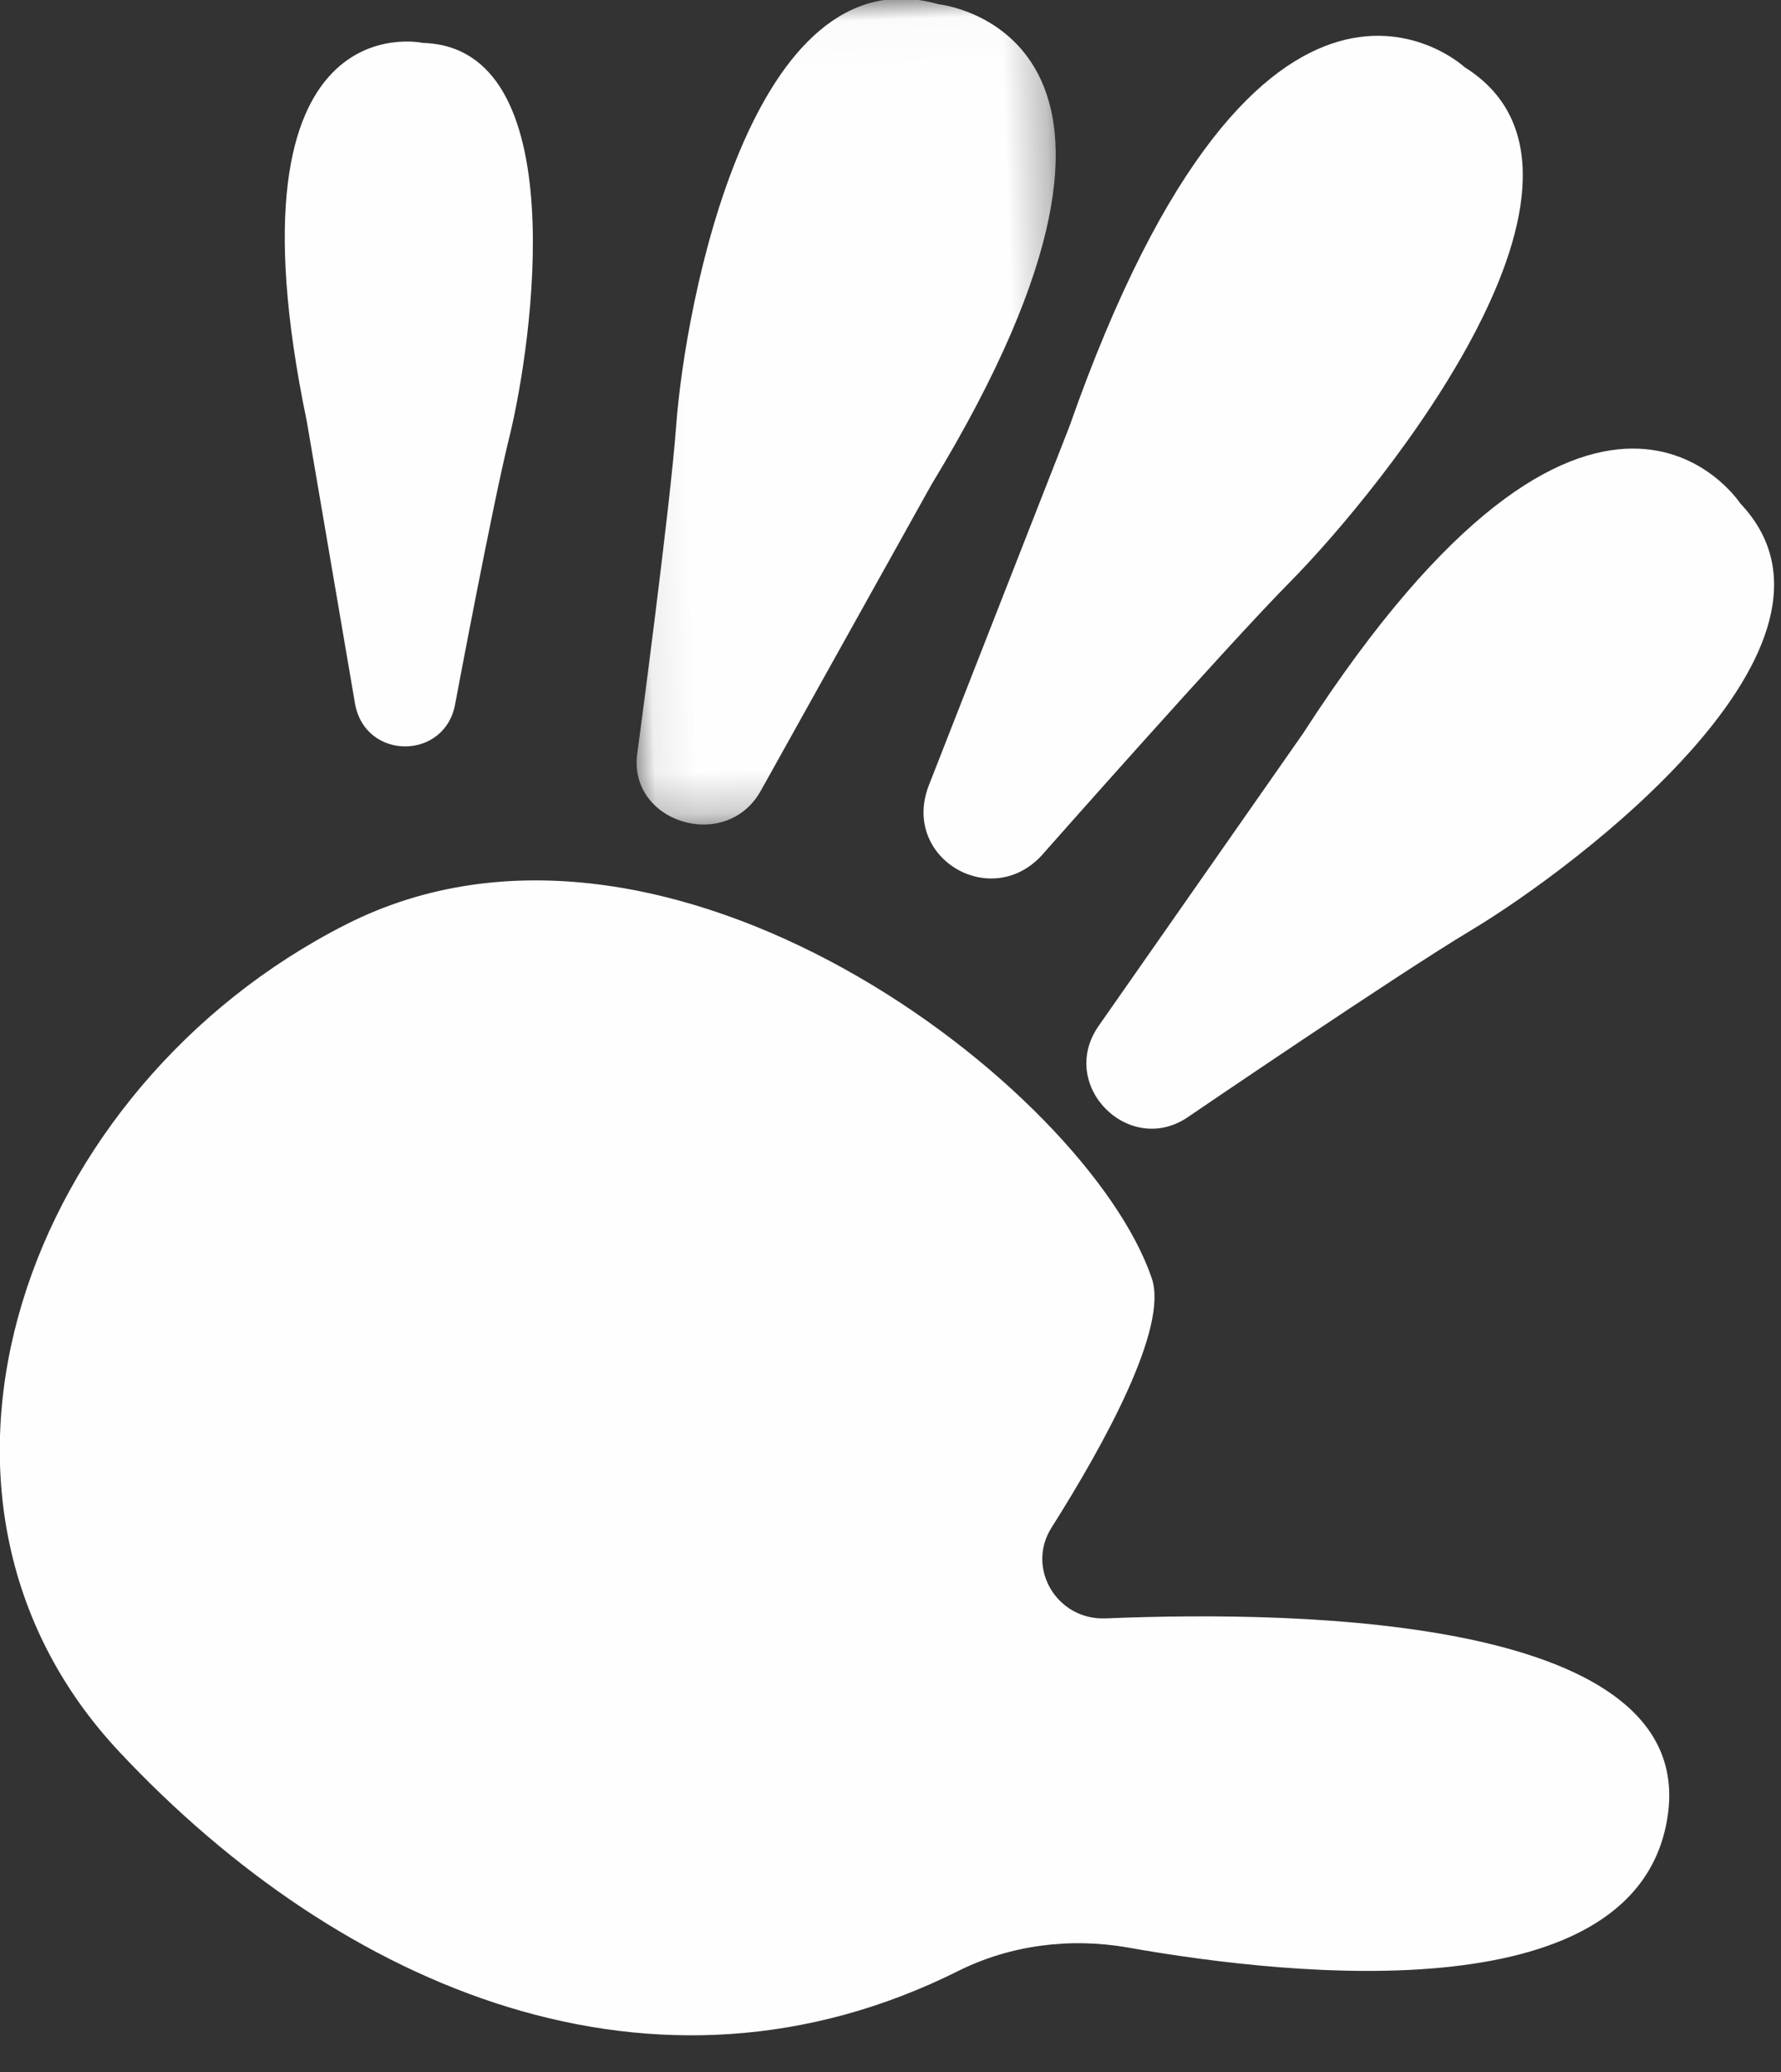 <?xml version="1.0" encoding="UTF-8"?>
<svg width="43px" height="50px" viewBox="0 0 43 50" version="1.1" xmlns="http://www.w3.org/2000/svg" xmlns:xlink="http://www.w3.org/1999/xlink">
    <rect x="0" y="0" width="43" height="50" fill="#333333" stroke="none"/>
    <!-- Generator: Sketch 58 (84663) - https://sketch.com -->
    <title>Group 12 Copy 2</title>
    <desc>Created with Sketch.</desc>
    <defs>
        <polygon id="path-1" points="0.078 0.019 10.708 0.019 10.708 19.77 0.078 19.77"></polygon>
    </defs>
    <g id="Page-1" stroke="none" stroke-width="1" fill="none" fill-rule="evenodd">
        <g id="Desktop-HD" transform="translate(-107, -2609)">
            <g id="Group-12-Copy-2" transform="translate(128.43, 2633.466) rotate(-2) translate(-128.43, -2633.466) translate(105.93, 2608.966)">
                <path d="M28.652,31.101 C27.259,26.482 17.391,18.231 9.511,21.886 C1.63,25.538 -2.251,35.26 3.344,41.654 C8.514,47.564 15.955,51.038 23.399,47.642 C24.678,47.058 26.13,46.927 27.509,47.219 C31.594,48.09 39.818,49.22 40.653,44.469 C41.475,39.78 32.17,39.231 27.252,39.263 C26.076,39.271 25.368,37.985 26.023,37.028 C27.384,35.033 29.013,32.3 28.652,31.101" id="Fill-1" fill="#FEFEFE"></path>
                <path d="M43.505,12.909 C43.505,12.909 40.195,7.41 32.761,18.087 L27.583,24.967 C26.521,26.379 28.238,28.196 29.704,27.214 C29.704,27.214 34.851,23.968 36.64,22.981 C39.267,21.53 46.599,16.399 43.505,12.909" id="Fill-3" fill="#FEFEFE"></path>
                <path d="M37.222,2.157 C37.222,2.157 32.484,-2.571 27.38,10.491 L23.689,19.02 C22.934,20.769 25.142,22.158 26.42,20.736 C26.42,20.736 30.952,15.955 32.56,14.436 C34.923,12.21 41.258,4.878 37.222,2.157" id="Fill-5" fill="#FEFEFE"></path>
                <g id="Group-9" transform="translate(16.576, 0.01)">
                    <mask id="mask-2" fill="white">
                        <use xlink:href="#path-1"></use>
                    </mask>
                    <g id="Clip-8"></g>
                    <path d="M8.003,0.184 C8.003,0.184 14.456,1.062 7.429,11.761 L3.052,19.003 C2.154,20.488 -0.226,19.641 0.111,17.957 C0.111,17.957 1.102,12.119 1.316,10.142 C1.629,7.242 3.516,-1.265 8.003,0.184" id="Fill-7" fill="#FEFEFE" mask="url(#mask-2)"></path>
                </g>
                <path d="M12.103,0.692 C12.103,0.692 7.219,-0.559 8.984,9.716 L9.909,16.558 C10.097,17.962 12.06,18.023 12.333,16.634 C12.333,16.634 13.401,11.875 13.851,10.3 C14.511,7.989 15.755,0.922 12.103,0.692" id="Fill-10" fill="#FEFEFE"></path>
            </g>
        </g>
    </g>
</svg>